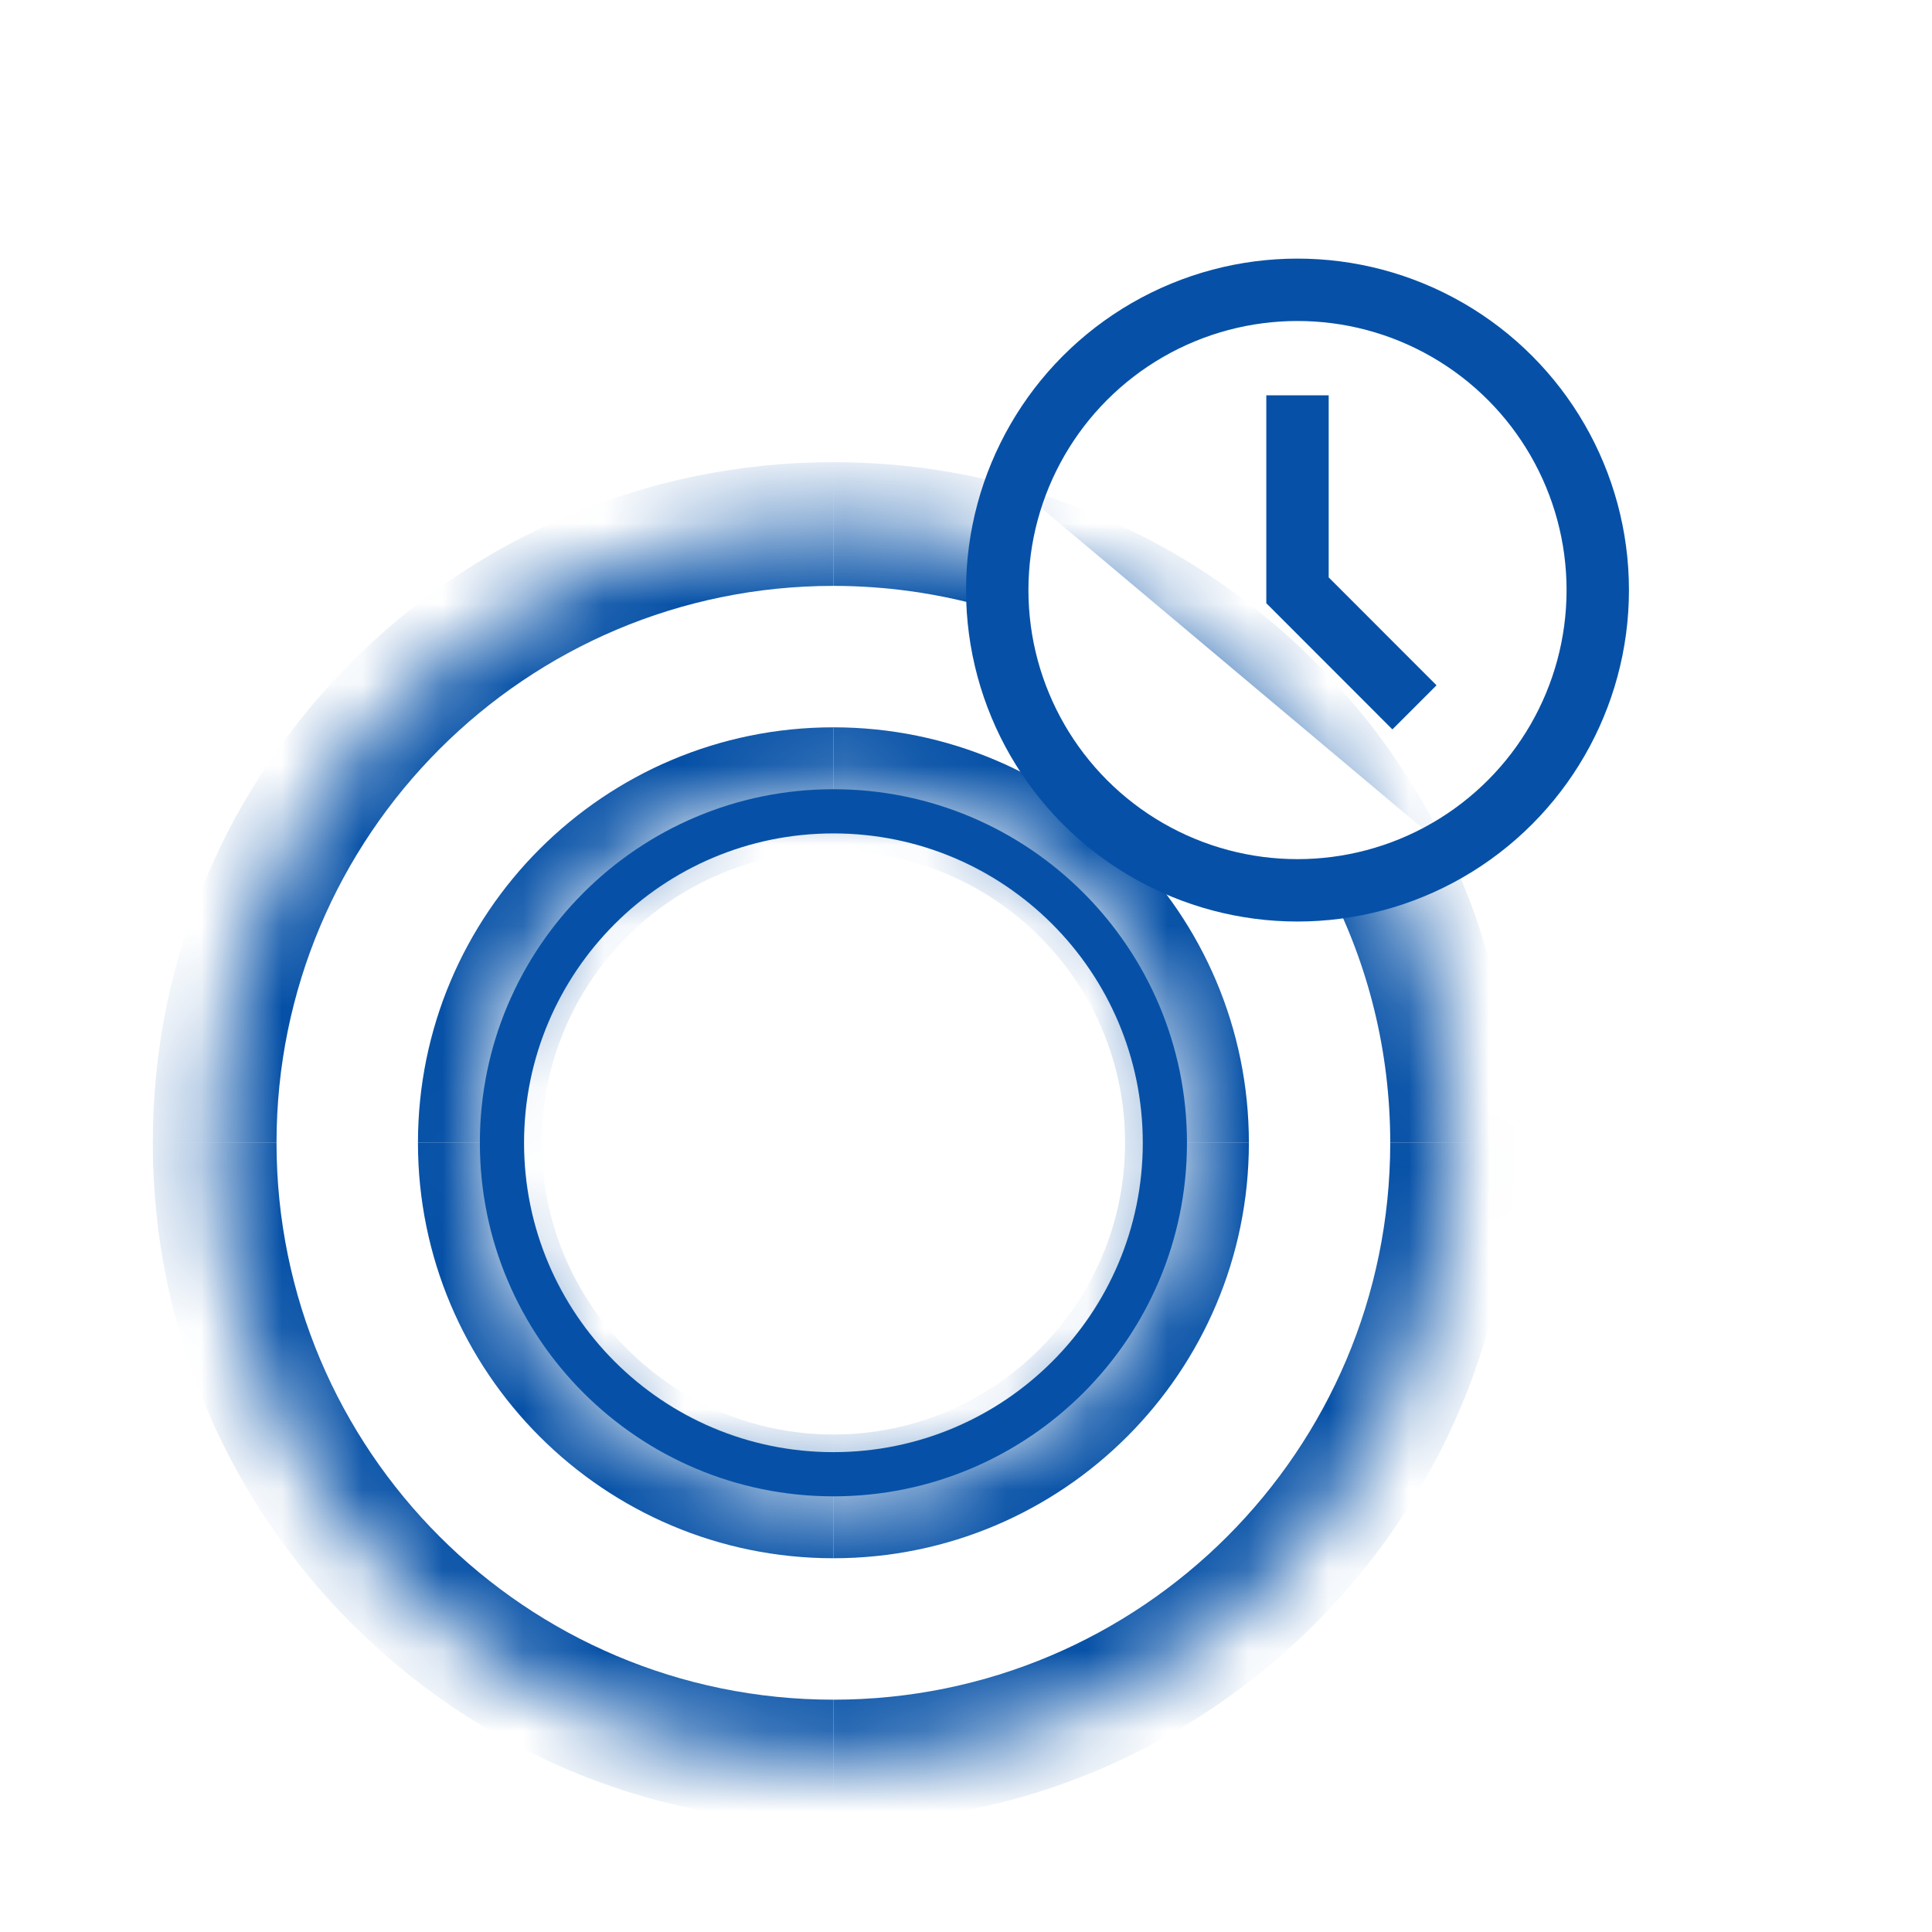 <?xml version="1.0" encoding="UTF-8" standalone="no"?>
<svg
   width="24"
   height="24"
   viewBox="0 0 24 24"
   fill="none"
   version="1.1"
   id="svg4"
   sodipodi:docname="Хранение До Сезона.svg"
   inkscape:version="1.3.2 (091e20e, 2023-11-25)"
   xmlns:inkscape="http://www.inkscape.org/namespaces/inkscape"
   xmlns:sodipodi="http://sodipodi.sourceforge.net/DTD/sodipodi-0.dtd"
   xmlns="http://www.w3.org/2000/svg"
   xmlns:svg="http://www.w3.org/2000/svg">
  <defs
     id="defs4" />
  <sodipodi:namedview
     id="namedview4"
     pagecolor="#ffffff"
     bordercolor="#000000"
     borderopacity="0.25"
     inkscape:showpageshadow="2"
     inkscape:pageopacity="0.0"
     inkscape:pagecheckerboard="0"
     inkscape:deskcolor="#d1d1d1"
     inkscape:zoom="24.130019"
     inkscape:cx="14.670523"
     inkscape:cy="16.514699"
     inkscape:window-width="1920"
     inkscape:window-height="1016"
     inkscape:window-x="1920"
     inkscape:window-y="0"
     inkscape:window-maximized="1"
     inkscape:current-layer="svg4" />
  <mask
     id="path-2-inside-1_8515_644"
     fill="white">
    <path
       fill-rule="evenodd"
       clip-rule="evenodd"
       d="M10.353 21.882C14.598 21.882 18.039 18.441 18.039 14.196C18.039 9.951 14.598 6.51 10.353 6.51C6.108 6.51 2.667 9.951 2.667 14.196C2.667 18.441 6.108 21.882 10.353 21.882ZM10.353 18.588C12.779 18.588 14.745 16.622 14.745 14.196C14.745 11.77 12.779 9.804 10.353 9.804C7.927 9.804 5.961 11.77 5.961 14.196C5.961 16.622 7.927 18.588 10.353 18.588Z"
       id="path1" />
  </mask>
  <path
     id="path2"
     mask="url(#path-2-inside-1_8515_644)"
     d="M 10.353 18.588 L 10.353 17.82 C 8.352 17.82 6.729 16.197 6.729 14.196 L 5.961 14.196 L 5.192 14.196 C 5.192 17.046 7.503 19.357 10.353 19.357 L 10.353 18.588 L 10.353 18.588 "
     style="fill:#0651a7;fill-opacity:1" />
  <path
     id="path37"
     mask="url(#path-2-inside-1_8515_644)"
     d="M 5.961 14.196 L 6.729 14.196 C 6.729 12.195 8.352 10.573 10.353 10.573 L 10.353 9.804 L 10.353 9.035 C 7.503 9.035 5.192 11.346 5.192 14.196 L 5.961 14.196 L 5.961 14.196 "
     style="fill:#0651a7;fill-opacity:1" />
  <path
     id="path36"
     mask="url(#path-2-inside-1_8515_644)"
     d="M 10.353 9.804 L 10.353 10.573 C 12.354 10.573 13.976 12.195 13.976 14.196 L 14.745 14.196 L 15.514 14.196 C 15.514 11.346 13.203 9.035 10.353 9.035 L 10.353 9.804 L 10.353 9.804 "
     style="fill:#0651a7;fill-opacity:1" />
  <path
     id="path35"
     mask="url(#path-2-inside-1_8515_644)"
     d="M 14.745 14.196 L 13.976 14.196 C 13.976 16.197 12.354 17.82 10.353 17.82 L 10.353 18.588 L 10.353 19.357 C 13.203 19.357 15.514 17.046 15.514 14.196 L 14.745 14.196 L 14.745 14.196 "
     style="fill:#0651a7;fill-opacity:1" />
  <path
     id="path34"
     mask="url(#path-2-inside-1_8515_644)"
     d="M 10.353 21.882 L 10.353 21.114 C 6.532 21.114 3.435 18.017 3.435 14.196 L 2.667 14.196 L 1.898 14.196 C 1.898 18.866 5.683 22.651 10.353 22.651 L 10.353 21.882 L 10.353 21.882 "
     style="fill:#0651a7;fill-opacity:1" />
  <path
     id="path33"
     mask="url(#path-2-inside-1_8515_644)"
     d="M 2.667 14.196 L 3.435 14.196 C 3.435 10.376 6.532 7.278 10.353 7.278 L 10.353 6.51 L 10.353 5.741 C 5.683 5.741 1.898 9.527 1.898 14.196 L 2.667 14.196 L 2.667 14.196 "
     style="fill:#0651a7;fill-opacity:1" />
  <path
     id="path32"
     mask="url(#path-2-inside-1_8515_644)"
     d="M 12.625 6.05 C 11.902 5.849 11.14 5.741 10.353 5.741 L 10.353 6.51 L 10.353 7.278 C 10.677 7.278 10.996 7.301 11.309 7.344 C 11.685 7.396 12.052 7.478 12.407 7.588 "
     style="fill:#0651a7;fill-opacity:1" />
  <path
     id="path31"
     mask="url(#path-2-inside-1_8515_644)"
     d="M 17.984 10.552 C 16.942 8.372 14.993 6.709 12.625 6.05 "
     style="fill:#0651a7;fill-opacity:1" />
  <path
     id="path30"
     mask="url(#path-2-inside-1_8515_644)"
     d="M 16.507 11.035 C 16.995 11.982 17.27 13.057 17.27 14.196 L 18.039 14.196 L 18.808 14.196 C 18.808 12.891 18.512 11.655 17.984 10.552 "
     style="fill:#0651a7;fill-opacity:1" />
  <path
     id="path28"
     mask="url(#path-2-inside-1_8515_644)"
     d="M 18.039 14.196 L 17.27 14.196 C 17.27 18.017 14.173 21.114 10.353 21.114 L 10.353 21.882 L 10.353 22.651 C 15.022 22.651 18.808 18.866 18.808 14.196 L 18.039 14.196 L 18.039 14.196 "
     style="fill:#0651a7;fill-opacity:1" />
  <path
     d="M10.353 9.804C12.779 9.804 14.745 11.771 14.745 14.197C14.745 16.622 12.779 18.588 10.353 18.588C7.928 18.588 5.961 16.622 5.961 14.197C5.961 11.771 7.928 9.804 10.353 9.804ZM10.353 10.353C8.231 10.353 6.51 12.074 6.51 14.197C6.51 16.319 8.231 18.039 10.353 18.039C12.476 18.039 14.196 16.319 14.196 14.197C14.196 12.074 12.476 10.353 10.353 10.353Z"
     fill="#0651A7"
     id="path3" />
  <path
     d="M16.118 4.911V7.333L17.571 8.787"
     stroke="#0651A7"
     stroke-width="0.775"
     id="path4" />
  <circle
     cx="16.118"
     cy="7.33"
     r="3.73"
     stroke="#0651a7"
     stroke-width="0.775"
     id="circle3" />
</svg>
